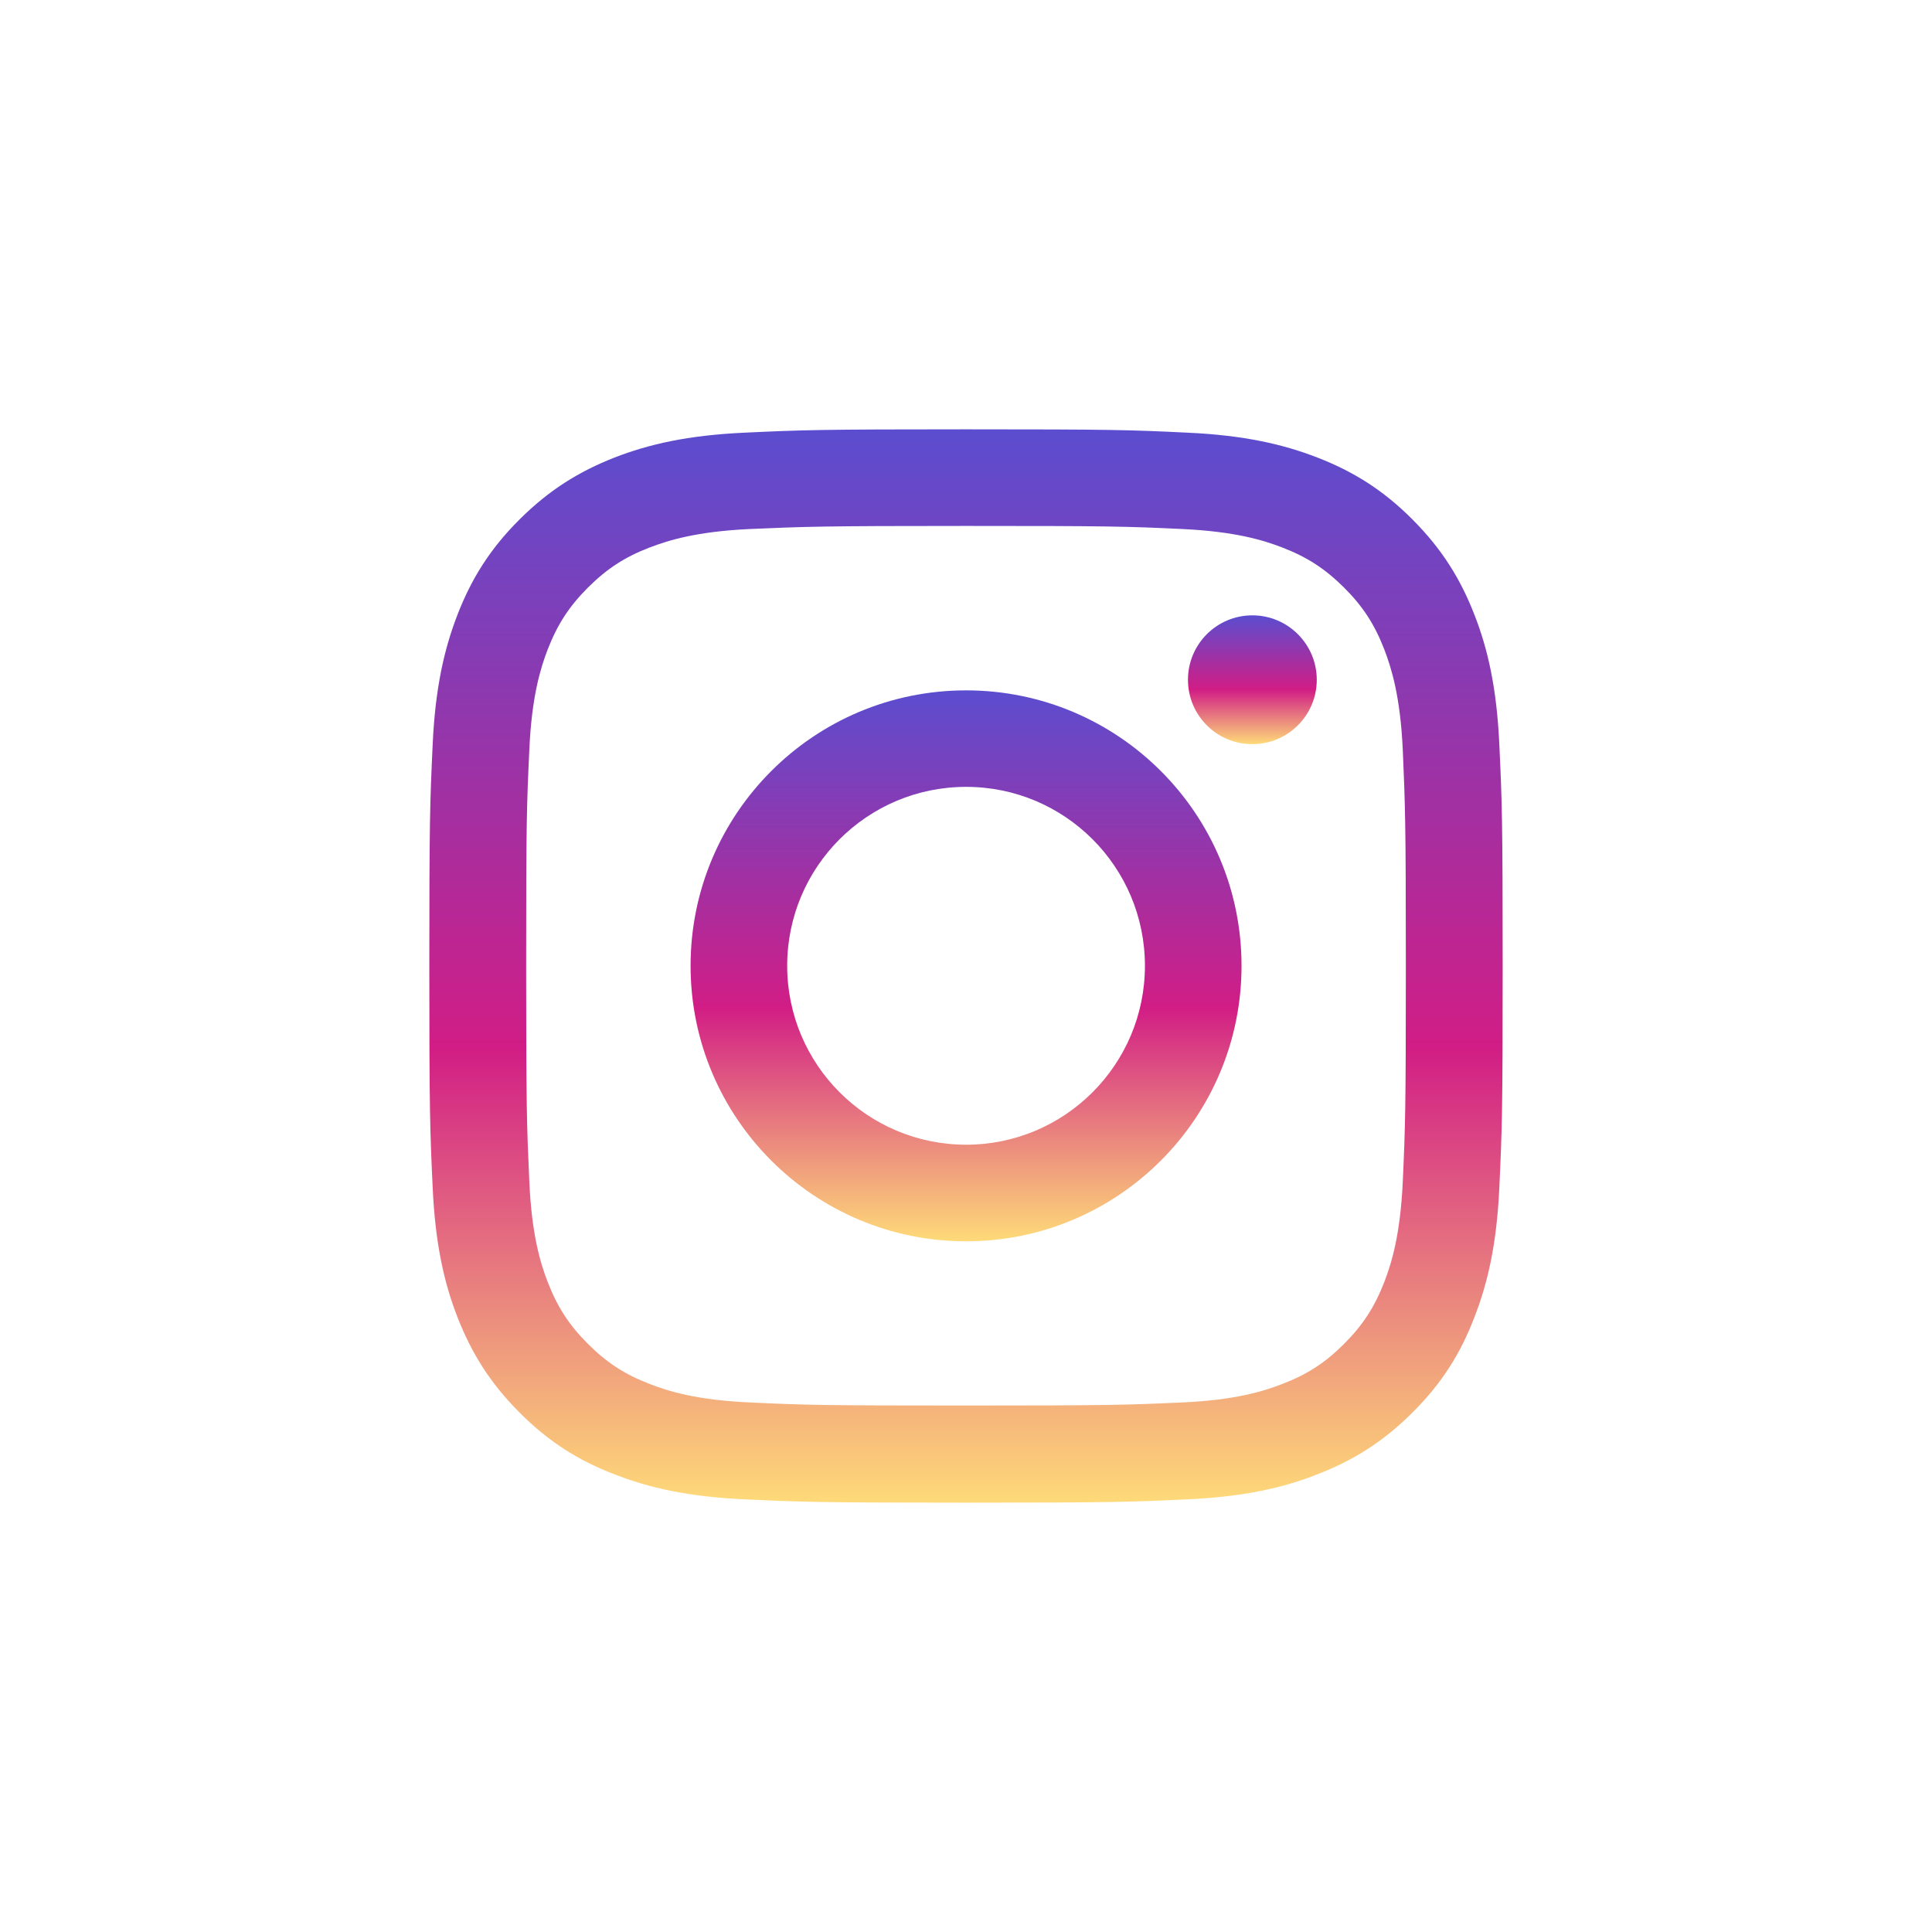 <svg width="18" height="18" viewBox="0 0 18 18" fill="none" xmlns="http://www.w3.org/2000/svg">
<path d="M9 4.9C10.335 4.9 10.493 4.904 11.02 4.929C11.507 4.952 11.771 5.033 11.947 5.101C12.18 5.191 12.347 5.3 12.523 5.475C12.698 5.65 12.806 5.816 12.897 6.05C12.965 6.227 13.046 6.491 13.069 6.978C13.092 7.505 13.098 7.664 13.098 8.998C13.098 10.332 13.093 10.49 13.069 11.017C13.046 11.504 12.965 11.769 12.897 11.945C12.806 12.178 12.698 12.345 12.523 12.52C12.347 12.696 12.182 12.804 11.947 12.894C11.771 12.963 11.507 13.044 11.02 13.066C10.493 13.09 10.335 13.095 9 13.095C7.665 13.095 7.507 13.091 6.98 13.066C6.494 13.044 6.229 12.963 6.052 12.894C5.82 12.804 5.653 12.696 5.477 12.52C5.302 12.345 5.194 12.179 5.103 11.945C5.035 11.769 4.954 11.504 4.932 11.017C4.908 10.49 4.902 10.332 4.902 8.998C4.902 7.664 4.907 7.505 4.932 6.978C4.954 6.491 5.035 6.227 5.103 6.05C5.194 5.817 5.302 5.65 5.477 5.475C5.653 5.3 5.818 5.191 6.052 5.101C6.229 5.033 6.494 4.952 6.98 4.929C7.507 4.906 7.665 4.9 9 4.9ZM9 4C7.643 4 7.472 4.006 6.939 4.031C6.408 4.055 6.044 4.139 5.725 4.263C5.397 4.392 5.119 4.562 4.84 4.84C4.562 5.117 4.391 5.396 4.263 5.725C4.14 6.043 4.055 6.406 4.031 6.939C4.006 7.472 4 7.643 4 9C4 10.357 4.006 10.528 4.031 11.061C4.055 11.592 4.139 11.956 4.263 12.274C4.392 12.603 4.562 12.881 4.84 13.16C5.117 13.438 5.396 13.61 5.725 13.736C6.043 13.86 6.406 13.945 6.939 13.969C7.472 13.994 7.643 14 9 14C10.357 14 10.528 13.994 11.061 13.969C11.592 13.945 11.956 13.861 12.274 13.736C12.603 13.608 12.881 13.438 13.16 13.16C13.438 12.883 13.61 12.604 13.736 12.274C13.86 11.957 13.945 11.594 13.969 11.061C13.994 10.528 14 10.357 14 9C14 7.643 13.994 7.472 13.969 6.939C13.945 6.408 13.861 6.044 13.736 5.725C13.608 5.397 13.438 5.119 13.16 4.84C12.883 4.562 12.604 4.391 12.274 4.263C11.957 4.14 11.594 4.055 11.061 4.031C10.528 4.005 10.357 4 9 4Z" fill="url(#paint0_linear_13747_25213)"/>
<path d="M9.001 6.432C7.583 6.432 6.434 7.581 6.434 8.998C6.434 10.415 7.583 11.565 9.001 11.565C10.418 11.565 11.567 10.415 11.567 8.998C11.567 7.581 10.418 6.432 9.001 6.432ZM9.001 10.665C8.081 10.665 7.334 9.919 7.334 8.998C7.334 8.077 8.08 7.331 9.001 7.331C9.921 7.331 10.667 8.077 10.667 8.998C10.667 9.919 9.92 10.665 9.001 10.665Z" fill="url(#paint1_linear_13747_25213)"/>
<path d="M11.668 6.933C11.999 6.933 12.268 6.665 12.268 6.333C12.268 6.002 11.999 5.733 11.668 5.733C11.336 5.733 11.068 6.002 11.068 6.333C11.068 6.665 11.336 6.933 11.668 6.933Z" fill="url(#paint2_linear_13747_25213)"/>
<defs>
<linearGradient id="paint0_linear_13747_25213" x1="9" y1="4" x2="9" y2="14" gradientUnits="userSpaceOnUse">
<stop stop-color="#5B4DCF"/>
<stop offset="0.575" stop-color="#D11D85"/>
<stop offset="1" stop-color="#FEDA79"/>
</linearGradient>
<linearGradient id="paint1_linear_13747_25213" x1="9.001" y1="6.432" x2="9.001" y2="11.565" gradientUnits="userSpaceOnUse">
<stop stop-color="#5B4DCF"/>
<stop offset="0.575" stop-color="#D11D85"/>
<stop offset="1" stop-color="#FEDA79"/>
</linearGradient>
<linearGradient id="paint2_linear_13747_25213" x1="11.668" y1="5.733" x2="11.668" y2="6.933" gradientUnits="userSpaceOnUse">
<stop stop-color="#5B4DCF"/>
<stop offset="0.575" stop-color="#D11D85"/>
<stop offset="1" stop-color="#FEDA79"/>
</linearGradient>
</defs>
</svg>